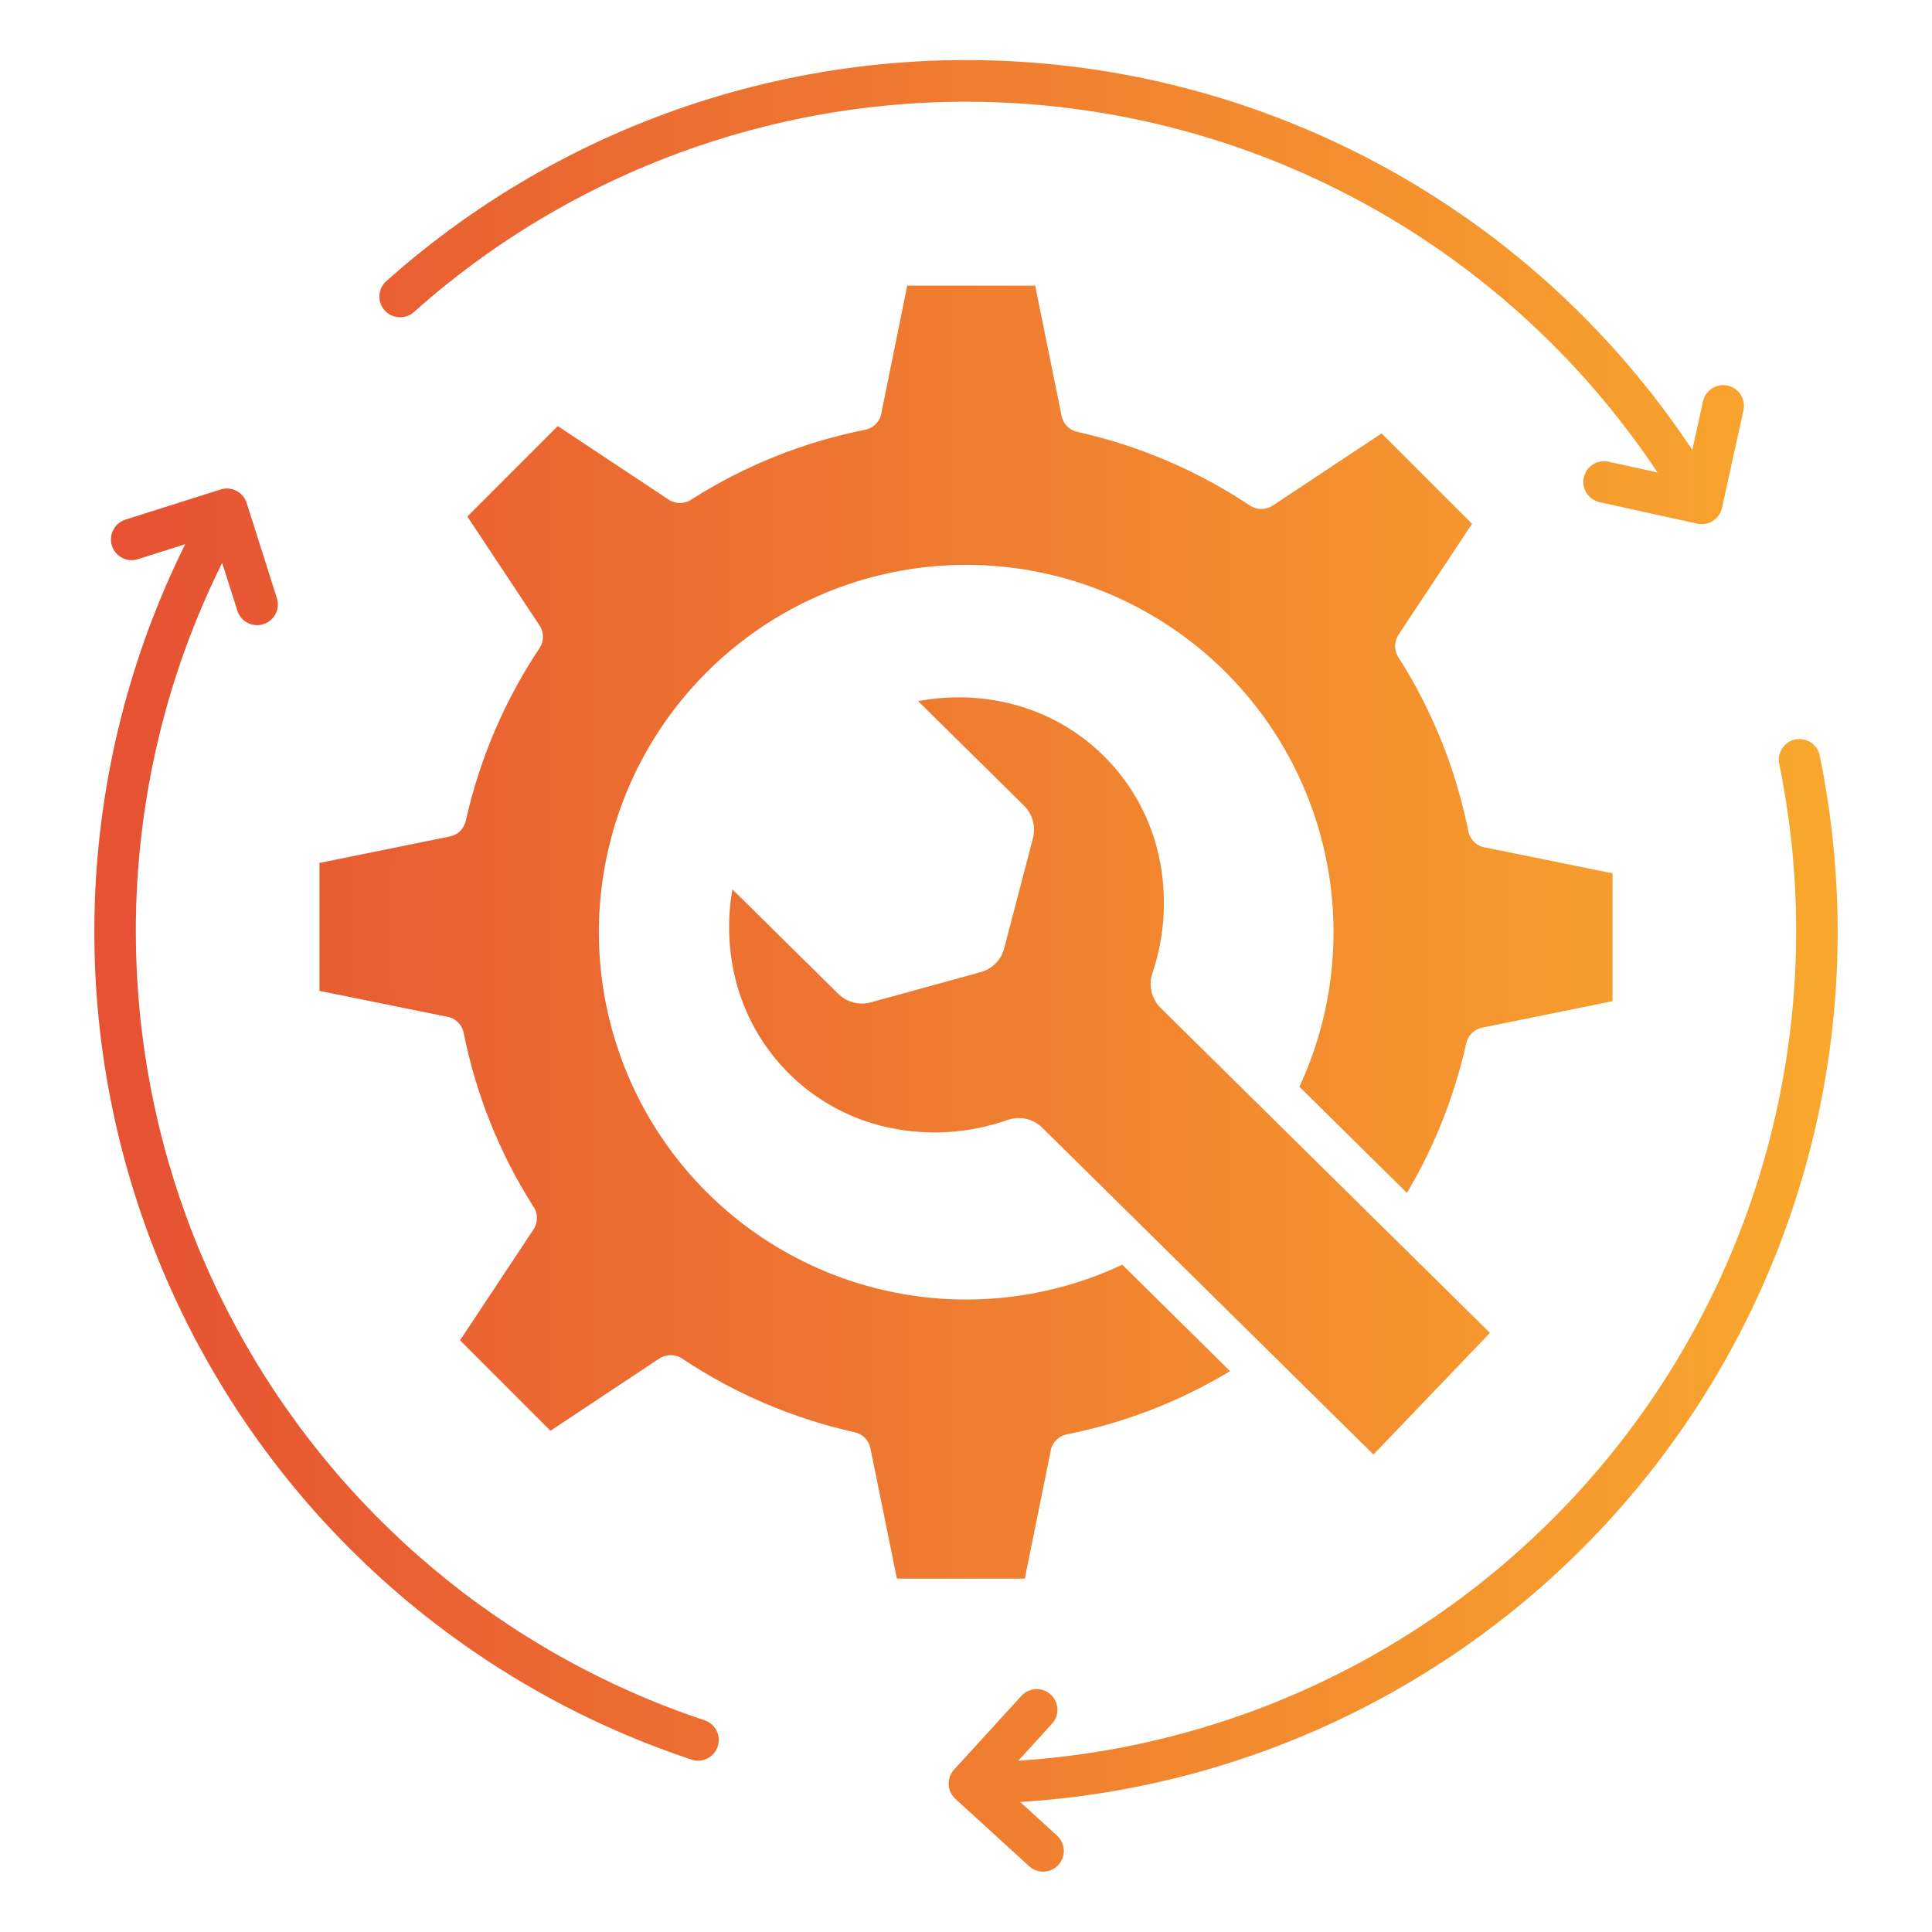 <svg width="62" height="62" viewBox="0 0 62 62" fill="none" xmlns="http://www.w3.org/2000/svg">
<path fill-rule="evenodd" clip-rule="evenodd" d="M33.922 58.908C33.986 58.966 34.039 59.037 34.076 59.116C34.113 59.195 34.134 59.281 34.139 59.368C34.143 59.455 34.13 59.542 34.1 59.624C34.07 59.706 34.025 59.782 33.966 59.846C33.907 59.911 33.837 59.963 33.758 60C33.679 60.037 33.593 60.059 33.506 60.063C33.419 60.067 33.332 60.054 33.25 60.024C33.168 59.995 33.092 59.949 33.028 59.89L30.66 57.729C30.596 57.67 30.543 57.599 30.506 57.52C30.469 57.441 30.448 57.356 30.444 57.269C30.439 57.181 30.453 57.094 30.482 57.012C30.512 56.93 30.557 56.855 30.616 56.79L32.778 54.422C32.896 54.292 33.062 54.214 33.238 54.206C33.414 54.197 33.586 54.259 33.716 54.378C33.847 54.496 33.925 54.662 33.933 54.838C33.941 55.014 33.88 55.186 33.761 55.316L32.678 56.503C36.483 56.258 40.192 55.2 43.554 53.4C46.916 51.6 49.852 49.1 52.167 46.07C54.481 43.039 56.119 39.547 56.969 35.83C57.82 32.113 57.864 28.256 57.099 24.521C57.08 24.435 57.078 24.346 57.094 24.26C57.11 24.174 57.143 24.091 57.191 24.018C57.239 23.944 57.301 23.881 57.374 23.831C57.446 23.782 57.528 23.747 57.614 23.73C57.7 23.712 57.789 23.712 57.875 23.729C57.961 23.746 58.043 23.78 58.116 23.829C58.189 23.878 58.252 23.941 58.3 24.014C58.348 24.087 58.382 24.169 58.398 24.256C58.78 26.116 58.972 28.011 58.973 29.911C58.972 37.028 56.258 43.878 51.384 49.065C46.51 54.251 39.843 57.385 32.739 57.828L33.922 58.908ZM5.944 17.463C4.163 21.052 3.174 24.981 3.042 28.985C2.911 32.989 3.64 36.975 5.182 40.673C6.723 44.371 9.04 47.695 11.976 50.42C14.912 53.146 18.399 55.209 22.201 56.471C22.368 56.524 22.549 56.509 22.705 56.429C22.86 56.349 22.979 56.212 23.033 56.045C23.088 55.879 23.075 55.698 22.997 55.541C22.919 55.385 22.783 55.265 22.617 55.208C16.176 53.064 10.794 48.546 7.567 42.573C4.34 36.601 3.51 29.623 5.246 23.06C5.703 21.335 6.335 19.661 7.13 18.064L7.617 19.597C7.643 19.681 7.686 19.758 7.742 19.825C7.798 19.892 7.867 19.947 7.944 19.987C8.022 20.027 8.106 20.052 8.193 20.06C8.28 20.067 8.368 20.058 8.451 20.031C8.535 20.005 8.612 19.963 8.679 19.907C8.746 19.85 8.801 19.782 8.841 19.704C8.882 19.627 8.906 19.542 8.914 19.455C8.921 19.368 8.912 19.28 8.886 19.197L7.916 16.141C7.863 15.973 7.745 15.833 7.589 15.751C7.432 15.67 7.25 15.654 7.081 15.707L4.026 16.676C3.857 16.729 3.717 16.847 3.636 17.004C3.554 17.16 3.538 17.343 3.591 17.511C3.644 17.679 3.762 17.819 3.919 17.901C4.075 17.982 4.258 17.998 4.426 17.945L5.944 17.463ZM54.308 14.44C52.094 11.1 49.188 8.274 45.787 6.155C42.386 4.037 38.569 2.674 34.596 2.159C30.622 1.645 26.584 1.99 22.755 3.173C18.926 4.356 15.397 6.348 12.405 9.014C12.339 9.072 12.284 9.142 12.245 9.221C12.205 9.3 12.182 9.386 12.176 9.474C12.17 9.562 12.182 9.65 12.211 9.733C12.239 9.817 12.284 9.894 12.343 9.96C12.402 10.025 12.473 10.079 12.552 10.117C12.632 10.155 12.718 10.177 12.806 10.181C12.894 10.186 12.982 10.173 13.065 10.143C13.148 10.113 13.225 10.067 13.29 10.007C16.139 7.47 19.499 5.575 23.144 4.45C26.789 3.324 30.633 2.995 34.416 3.484C38.199 3.972 41.833 5.268 45.072 7.283C48.311 9.298 51.08 11.985 53.191 15.162L51.621 14.817C51.535 14.798 51.446 14.796 51.36 14.811C51.273 14.826 51.191 14.858 51.117 14.905C51.043 14.953 50.979 15.014 50.929 15.086C50.879 15.158 50.844 15.239 50.825 15.325C50.806 15.411 50.805 15.5 50.821 15.586C50.837 15.672 50.87 15.755 50.918 15.828C50.965 15.902 51.027 15.965 51.1 16.015C51.172 16.064 51.254 16.099 51.34 16.117L54.43 16.796C54.518 16.821 54.609 16.827 54.7 16.815C54.79 16.803 54.876 16.772 54.954 16.725C55.032 16.678 55.099 16.616 55.152 16.542C55.205 16.468 55.242 16.384 55.261 16.296L55.95 13.164C55.987 12.992 55.954 12.812 55.859 12.663C55.763 12.515 55.613 12.411 55.44 12.374C55.268 12.336 55.088 12.369 54.94 12.465C54.791 12.56 54.687 12.711 54.65 12.883L54.308 14.44ZM37.251 32.35C37.105 32.207 37.003 32.027 36.955 31.829C36.908 31.631 36.917 31.424 36.982 31.231C37.392 30.012 37.462 28.704 37.184 27.448C36.925 26.287 36.351 25.221 35.526 24.365C34.7 23.509 33.654 22.898 32.503 22.599C31.51 22.342 30.472 22.309 29.464 22.501L32.858 25.85C32.995 25.984 33.093 26.152 33.144 26.336C33.195 26.521 33.196 26.715 33.148 26.9L32.228 30.423C32.182 30.609 32.086 30.779 31.951 30.916C31.816 31.052 31.647 31.15 31.461 31.2L27.951 32.165C27.767 32.217 27.573 32.218 27.388 32.17C27.203 32.122 27.035 32.026 26.899 31.891L23.504 28.541C23.326 29.55 23.373 30.587 23.642 31.576C23.956 32.723 24.581 33.761 25.448 34.576C26.314 35.391 27.389 35.95 28.553 36.193C29.812 36.455 31.118 36.368 32.331 35.942C32.523 35.874 32.73 35.862 32.928 35.906C33.127 35.951 33.309 36.051 33.453 36.195L44.076 46.677L47.814 42.774L37.251 32.35ZM45.151 38.282C46.035 36.793 46.676 35.174 47.051 33.484C47.079 33.359 47.143 33.244 47.234 33.154C47.326 33.064 47.442 33.003 47.569 32.977L51.748 32.13V28.025L47.699 27.204C47.558 27.189 47.426 27.129 47.322 27.033C47.218 26.938 47.147 26.811 47.119 26.673C46.727 24.703 45.974 22.823 44.898 21.126C44.818 21.016 44.774 20.885 44.77 20.749C44.767 20.613 44.806 20.48 44.881 20.367L47.239 16.81L44.337 13.909L40.843 16.224C40.734 16.297 40.606 16.335 40.475 16.334C40.344 16.334 40.216 16.295 40.108 16.222C38.425 15.1 36.548 14.299 34.574 13.86C34.448 13.832 34.333 13.769 34.243 13.677C34.153 13.585 34.092 13.469 34.067 13.343L33.22 9.166H29.114L28.293 13.212C28.278 13.353 28.218 13.485 28.122 13.589C28.027 13.693 27.9 13.764 27.762 13.792C25.792 14.184 23.911 14.937 22.214 16.013C22.105 16.093 21.973 16.138 21.837 16.141C21.702 16.144 21.568 16.105 21.455 16.031L17.899 13.673L14.998 16.575L17.313 20.069C17.386 20.178 17.424 20.306 17.424 20.437C17.423 20.568 17.384 20.696 17.311 20.804C16.189 22.488 15.388 24.364 14.949 26.338C14.921 26.464 14.857 26.579 14.766 26.669C14.674 26.759 14.558 26.82 14.432 26.845L10.252 27.693V31.798L14.302 32.619C14.442 32.635 14.574 32.694 14.678 32.79C14.783 32.886 14.854 33.012 14.881 33.151C15.274 35.12 16.027 37.001 17.102 38.697C17.182 38.807 17.227 38.938 17.23 39.074C17.233 39.21 17.195 39.343 17.12 39.456L14.762 43.012L17.664 45.914L21.157 43.598C21.267 43.526 21.395 43.487 21.526 43.488C21.657 43.488 21.784 43.527 21.893 43.6C23.576 44.722 25.452 45.523 27.427 45.962C27.553 45.99 27.667 46.054 27.757 46.146C27.847 46.238 27.909 46.354 27.934 46.48L28.782 50.659H32.887L33.708 46.609C33.723 46.469 33.783 46.337 33.879 46.233C33.974 46.129 34.1 46.057 34.239 46.03C36.089 45.661 37.86 44.975 39.475 44.001L36.014 40.586C33.505 41.764 30.662 42.02 27.983 41.309C25.304 40.598 22.961 38.966 21.366 36.699C19.771 34.432 19.026 31.676 19.261 28.915C19.496 26.153 20.697 23.563 22.652 21.599C24.608 19.634 27.193 18.422 29.953 18.174C32.714 17.927 35.473 18.66 37.747 20.245C40.021 21.829 41.663 24.165 42.386 26.84C43.109 29.516 42.866 32.361 41.7 34.875L45.151 38.282Z" fill="url(#paint0_linear_3694_17455)"/>
<defs>
<linearGradient id="paint0_linear_3694_17455" x1="3.027" y1="31.001" x2="58.973" y2="31.001" gradientUnits="userSpaceOnUse">
<stop offset="0.016" stop-color="#E65233"/>
<stop offset="1" stop-color="#F9A82D"/>
</linearGradient>
</defs>
</svg>
